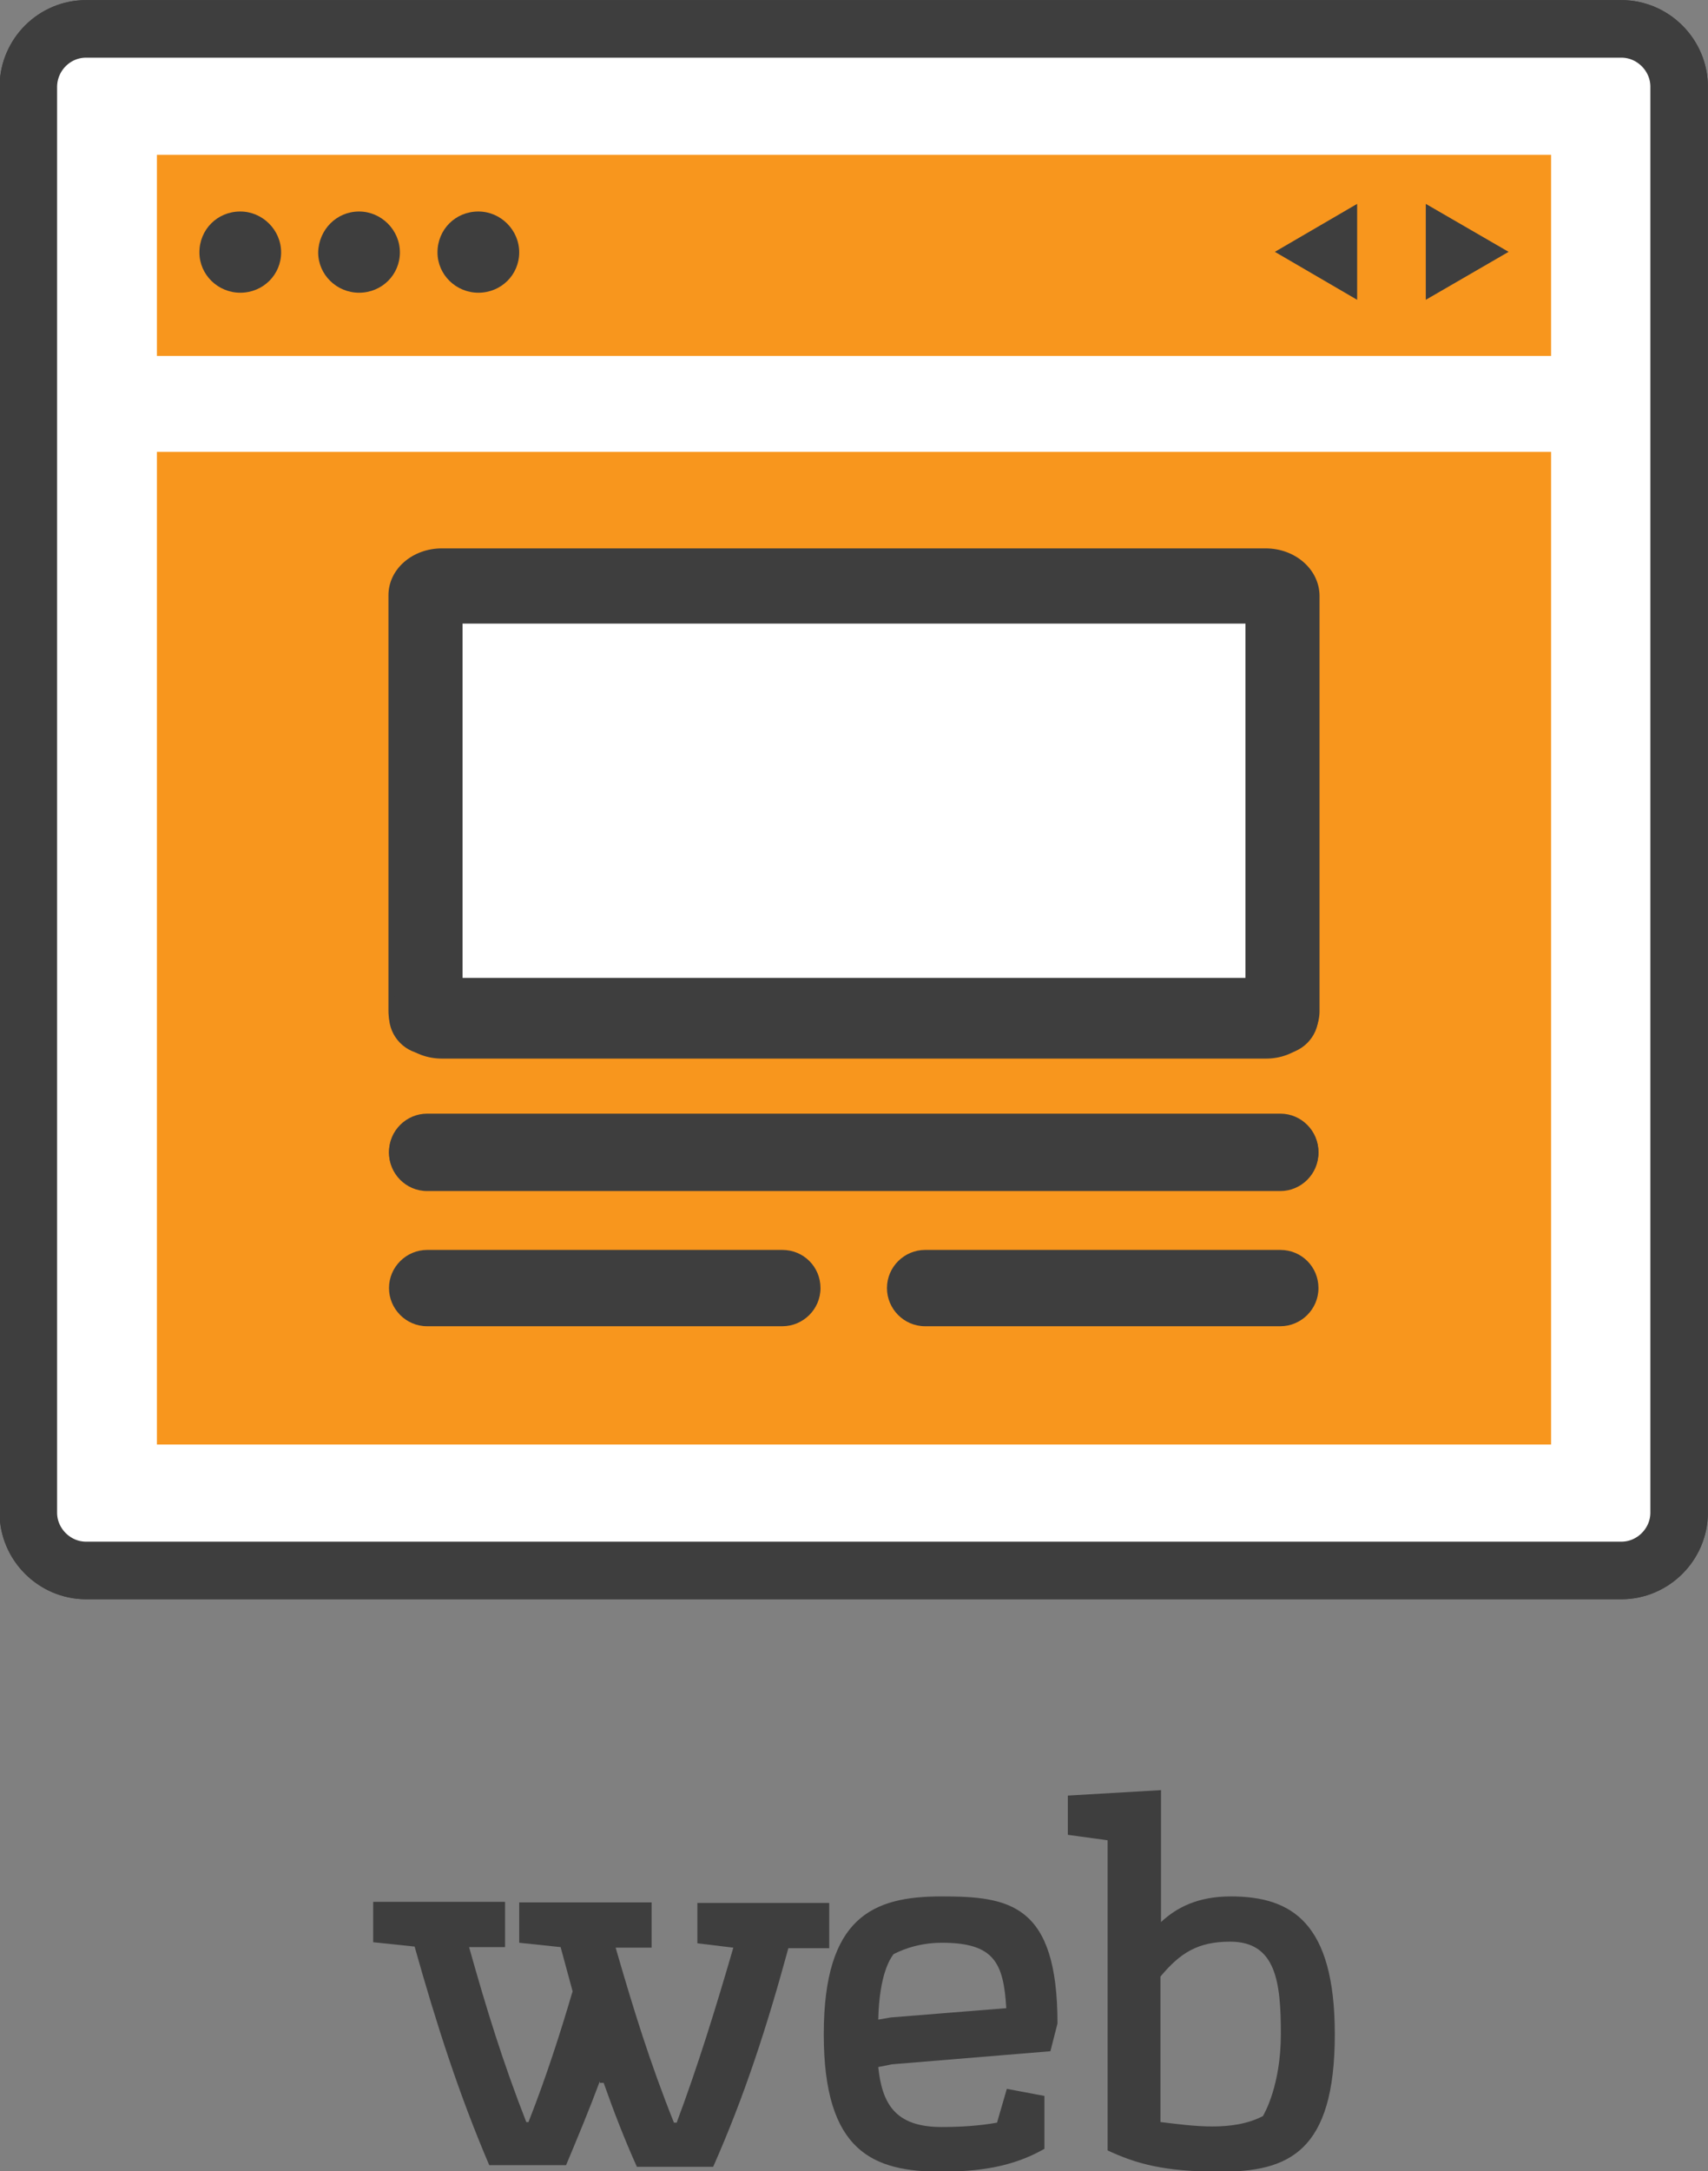 <?xml version="1.0" encoding="UTF-8"?> <!-- Generator: Adobe Illustrator 24.1.0, SVG Export Plug-In . SVG Version: 6.00 Build 0) --> <svg xmlns="http://www.w3.org/2000/svg" xmlns:xlink="http://www.w3.org/1999/xlink" version="1.1" id="Layer_1" x="0px" y="0px" viewBox="0 0 31.35 39.83" style="enable-background:new 0 0 31.35 39.83;" xml:space="preserve"><rect x="0" y="0" width="31.35" height="39.83" fill="#808080" stroke="none"/> <style type="text/css"> .st0{fill:#FFFFFF;} .st1{fill:none;stroke:#3E3E3E;stroke-width:1.056;stroke-miterlimit:10;} .st2{fill:#3E3E3E;} .st3{fill:#F8961D;} </style> <g> <path class="st0" d="M30.82,27.75c0,0.58-0.48,1.06-1.06,1.06H1.58c-0.58,0-1.06-0.48-1.06-1.06V1.58C0.53,1,1,0.53,1.58,0.53 h28.18c0.58,0,1.06,0.48,1.06,1.06V27.75z"></path> <path class="st1" d="M30.82,27.75c0,0.58-0.48,1.06-1.06,1.06H1.58c-0.58,0-1.06-0.48-1.06-1.06V1.58C0.53,1,1,0.53,1.58,0.53 h28.18c0.58,0,1.06,0.48,1.06,1.06V27.75z"></path> </g> <rect x="0.53" y="0.53" class="st0" width="30.29" height="28.28"></rect> <path class="st2" d="M11.01,38.18c-0.19,0.51-0.41,1.04-0.62,1.54H8.98c-0.56-1.31-0.97-2.59-1.37-4.01l-0.76-0.08v-0.74h2.42v0.83 H8.61c0.32,1.14,0.62,2.11,1.05,3.21H9.7c0.33-0.84,0.58-1.62,0.81-2.4l-0.22-0.81l-0.76-0.08v-0.74h2.43v0.83h-0.66 c0.33,1.14,0.63,2.11,1.07,3.21h0.05c0.39-1.04,0.72-2.11,1.04-3.21l-0.66-0.08v-0.74h2.42v0.83h-0.75c-0.39,1.43-0.8,2.7-1.38,4.01 h-1.4c-0.23-0.51-0.43-1.03-0.61-1.54H11.01z"></path> <path class="st2" d="M16.12,37.92c0.07,0.66,0.3,1.1,1.16,1.1c0.34,0,0.69-0.02,1.02-0.08l0.18-0.62l0.69,0.13v0.97 c-0.44,0.25-0.98,0.42-1.89,0.42c-1.25,0-2.16-0.36-2.16-2.52c0-2.16,0.91-2.53,2.16-2.53c1.24,0,2.13,0.13,2.13,2.33l-0.13,0.51 l-2.91,0.24L16.12,37.92z M16.4,35.85c-0.06,0.08-0.26,0.37-0.28,1.2l0.23-0.04l2.12-0.17c-0.05-0.83-0.22-1.2-1.18-1.2 C16.79,35.64,16.46,35.82,16.4,35.85z"></path> <path class="st2" d="M24.5,37.32c0,2.16-0.85,2.52-2.1,2.52c-1.05,0-1.55-0.15-2.07-0.39v-5.69l-0.73-0.1v-0.72l1.71-0.1v2.42 c0.29-0.27,0.68-0.47,1.28-0.47C23.71,34.79,24.5,35.27,24.5,37.32z M21.31,38.93c0.58,0.07,1.31,0.18,1.87-0.11 c0.03-0.05,0.33-0.57,0.33-1.51c0-0.95-0.09-1.69-0.93-1.69c-0.6,0-0.92,0.21-1.28,0.64V38.93z"></path> <polygon class="st3" points="2.88,2.84 2.88,26.5 28.47,26.5 28.47,2.84 2.88,2.84 "></polygon> <path class="st2" d="M23.23,10.06H23.2h-6.44h-0.03h-2.16H8.11c-0.54,0-0.98,0.38-0.98,0.86v0.02v7.61c0,0.48,0.44,0.87,0.98,0.87 h0.03h6.44h0.03h2.16h6.47c0.54,0,0.98-0.39,0.98-0.87v-0.02v-7.61C24.21,10.44,23.77,10.06,23.23,10.06z"></path> <polygon class="st0" points="19.2,11.44 15.8,11.44 15.54,11.44 11.89,11.44 8.49,11.44 8.49,18.01 11.89,18.01 15.54,18.01 15.8,18.01 19.2,18.01 22.86,18.01 22.86,11.44 "></polygon> <path class="st2" d="M7.84,21.83h3.5h3.02h2.62h0.88h5.64c0.38,0,0.7-0.31,0.7-0.7c0-0.38-0.31-0.7-0.7-0.7h-5.64h-0.88h-2.62h-3.02 h-3.5c-0.38,0-0.7,0.31-0.7,0.7C7.14,21.52,7.46,21.83,7.84,21.83z"></path> <path class="st2" d="M23.5,17.94h-5.64h-0.88h-2.62h-3.02h-3.5c-0.38,0-0.7,0.31-0.7,0.7c0,0.38,0.31,0.7,0.7,0.7h3.5h3.02h2.62 h0.88h5.64c0.38,0,0.7-0.31,0.7-0.7C24.2,18.26,23.89,17.94,23.5,17.94z"></path> <path class="st2" d="M23.5,20.45h-5.64h-0.88h-2.62h-3.02h-3.5c-0.38,0-0.7,0.31-0.7,0.7c0,0.38,0.31,0.7,0.7,0.7h3.5h3.02h2.62 h0.88h5.64c0.38,0,0.7-0.31,0.7-0.7C24.2,20.76,23.89,20.45,23.5,20.45z"></path> <path class="st2" d="M14.36,22.93H7.84c-0.38,0-0.7,0.31-0.7,0.7c0,0.38,0.31,0.7,0.7,0.7h6.52c0.38,0,0.7-0.31,0.7-0.7 C15.06,23.24,14.75,22.93,14.36,22.93z"></path> <path class="st2" d="M23.5,22.93h-6.52c-0.38,0-0.7,0.31-0.7,0.7c0,0.38,0.31,0.7,0.7,0.7h6.52c0.38,0,0.7-0.31,0.7-0.7 C24.2,23.24,23.89,22.93,23.5,22.93z"></path> <path class="st2" d="M4.41,3.88c0.41,0,0.75,0.34,0.75,0.75c0,0.41-0.33,0.74-0.75,0.74c-0.41,0-0.75-0.33-0.75-0.74 C3.66,4.21,3.99,3.88,4.41,3.88L4.41,3.88z"></path> <path class="st2" d="M6.59,3.88c0.41,0,0.75,0.34,0.75,0.75c0,0.41-0.33,0.74-0.75,0.74c-0.41,0-0.75-0.33-0.75-0.74 C5.85,4.21,6.18,3.88,6.59,3.88L6.59,3.88z"></path> <path class="st2" d="M8.78,3.88c0.41,0,0.75,0.34,0.75,0.75c0,0.41-0.33,0.74-0.75,0.74c-0.41,0-0.75-0.33-0.75-0.74 C8.03,4.21,8.36,3.88,8.78,3.88L8.78,3.88z"></path> <polygon class="st2" points="26.17,3.74 26.17,5.5 27.69,4.62 "></polygon> <polygon class="st2" points="24.91,5.5 24.91,3.74 23.4,4.62 "></polygon> <g> <path class="st1" d="M30.82,27.75c0,0.58-0.48,1.06-1.06,1.06H1.58c-0.58,0-1.06-0.48-1.06-1.06V1.58C0.53,1,1,0.53,1.58,0.53 h28.18c0.58,0,1.06,0.48,1.06,1.06V27.75z"></path> </g> <rect x="2.29" y="6.53" class="st0" width="26.77" height="1.76"></rect> </svg> 